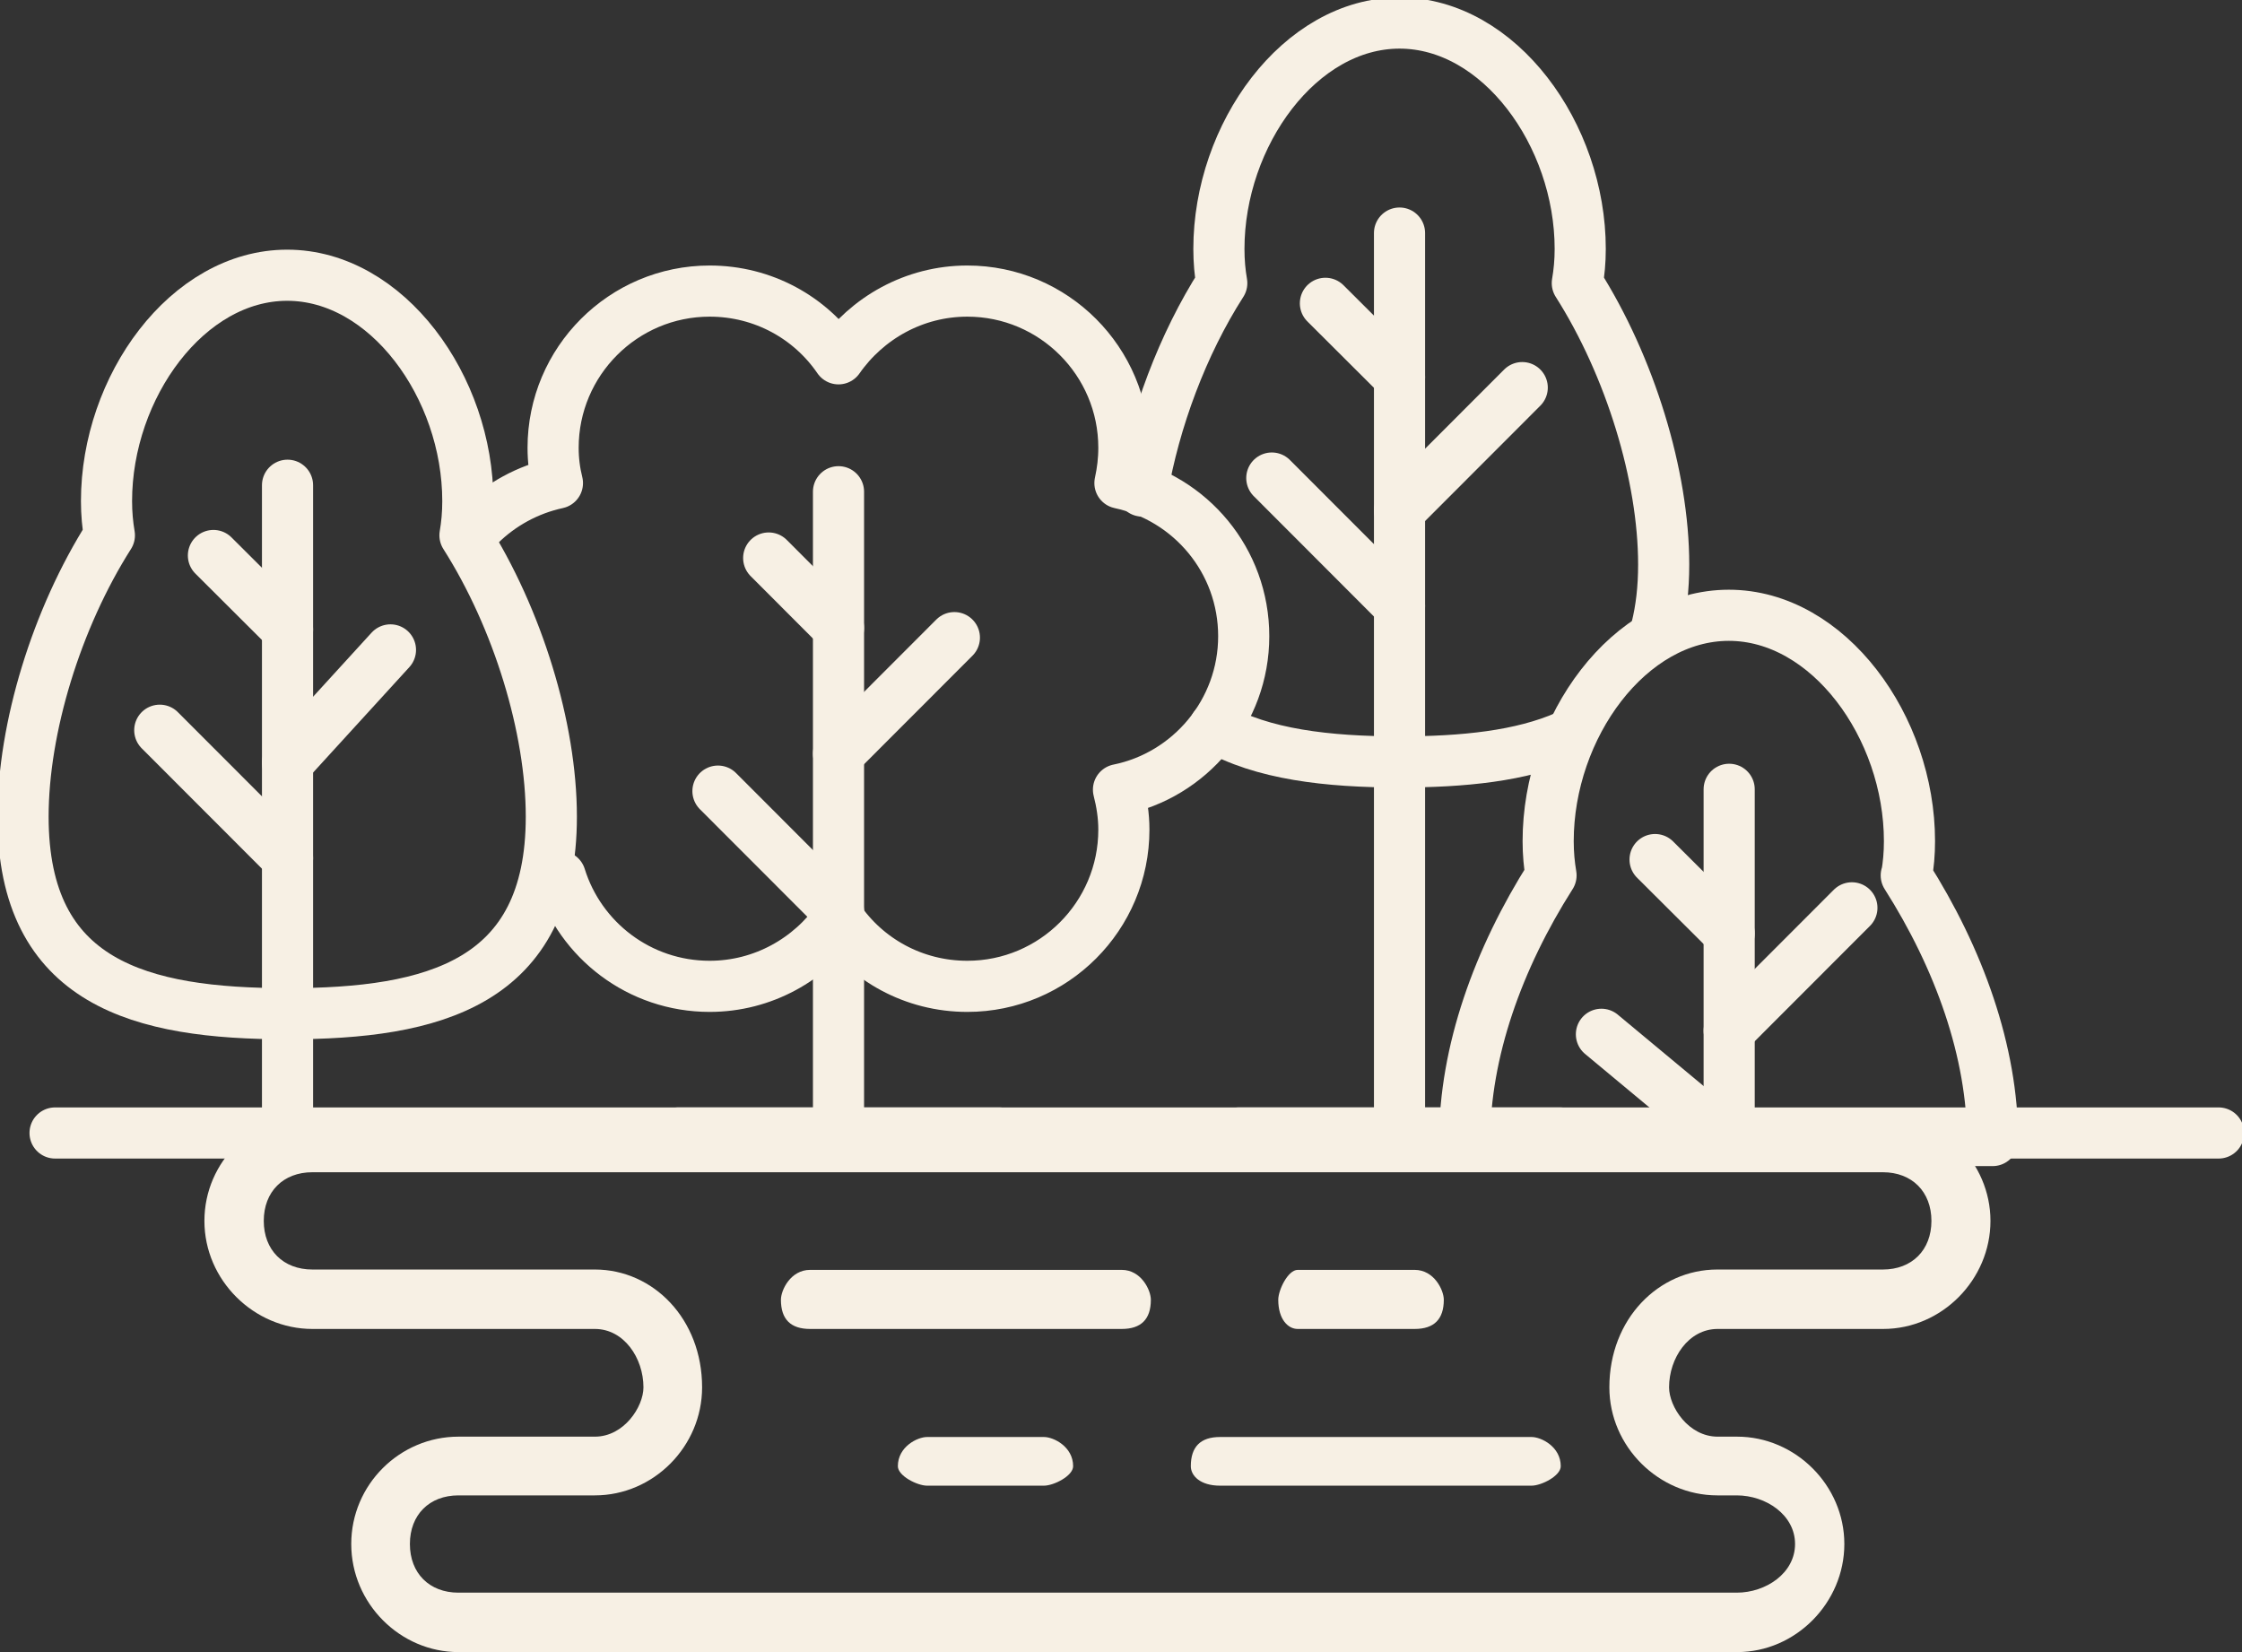 <svg width="57" height="42" viewBox="0 0 57 42" fill="none" xmlns="http://www.w3.org/2000/svg">
<rect x="0" y="0" width="57" height="42" fill="#333333" stroke="none"/>
<g clip-path="url(#clip0_6_174)">
<path d="M1.4 28.803H56.405" stroke="#F7F0E4" stroke-width="1.3" stroke-linecap="round" stroke-linejoin="round"/>
<path d="M7.31 12.336V28.803" stroke="#F7F0E4" stroke-width="1.3" stroke-linecap="round" stroke-linejoin="round"/>
<path d="M11.821 13.609C11.867 13.344 11.894 13.06 11.894 12.739C11.894 9.836 9.835 6.997 7.301 6.997C4.767 6.997 2.708 9.836 2.708 12.739C2.708 13.06 2.736 13.344 2.781 13.609C1.436 15.725 0.586 18.509 0.586 20.762C0.586 25.011 3.587 25.771 7.301 25.771C11.016 25.771 14.017 25.002 14.017 20.762C14.017 18.509 13.166 15.725 11.821 13.609Z" stroke="#F7F0E4" stroke-width="1.3" stroke-linecap="round" stroke-linejoin="round"/>
<path d="M7.31 21.815L4.062 18.564" stroke="#F7F0E4" stroke-width="1.3" stroke-linecap="round" stroke-linejoin="round"/>
<path d="M7.31 16L5.426 14.122" stroke="#F7F0E4" stroke-width="1.3" stroke-linecap="round" stroke-linejoin="round"/>
<path d="M7.31 19.388L9.927 16.522" stroke="#F7F0E4" stroke-width="1.3" stroke-linecap="round" stroke-linejoin="round"/>
<path d="M43.962 20.066V28.995" stroke="#F7F0E4" stroke-width="1.3" stroke-linecap="round" stroke-linejoin="round"/>
<path d="M48.473 22.255C48.519 21.989 48.546 21.705 48.546 21.385C48.546 18.482 46.487 15.642 43.953 15.642C41.419 15.642 39.36 18.482 39.36 21.385C39.36 21.705 39.388 21.989 39.433 22.255C38.088 24.37 37.237 26.742 37.237 28.995H50.66C50.66 26.742 49.809 24.37 48.464 22.255H48.473Z" stroke="#F7F0E4" stroke-width="1.3" stroke-linecap="round" stroke-linejoin="round"/>
<path d="M43.962 28.995L40.714 26.294" stroke="#F7F0E4" stroke-width="1.3" stroke-linecap="round" stroke-linejoin="round"/>
<path d="M43.962 23.729L42.078 21.852" stroke="#F7F0E4" stroke-width="1.3" stroke-linecap="round" stroke-linejoin="round"/>
<path d="M43.962 26.202L47.082 23.079" stroke="#F7F0E4" stroke-width="1.3" stroke-linecap="round" stroke-linejoin="round"/>
<path d="M35.581 5.925V28.803" stroke="#F7F0E4" stroke-width="1.3" stroke-linecap="round" stroke-linejoin="round"/>
<path d="M31.501 28.803H39.653" stroke="#F7F0E4" stroke-width="1.3" stroke-linecap="round" stroke-linejoin="round"/>
<path d="M42.114 15.972C42.233 15.496 42.297 14.965 42.297 14.351C42.297 12.098 41.446 9.314 40.101 7.198C40.147 6.933 40.175 6.649 40.175 6.328C40.175 3.425 38.116 0.586 35.581 0.586C33.047 0.586 30.989 3.425 30.989 6.328C30.989 6.649 31.016 6.933 31.062 7.198C30.064 8.755 29.351 10.679 29.04 12.483" stroke="#F7F0E4" stroke-width="1.3" stroke-linecap="round" stroke-linejoin="round"/>
<path d="M30.879 18.482C32.087 19.177 33.752 19.37 35.581 19.37C37.192 19.37 38.674 19.223 39.836 18.71" stroke="#F7F0E4" stroke-width="1.3" stroke-linecap="round" stroke-linejoin="round"/>
<path d="M35.581 15.404L32.334 12.153" stroke="#F7F0E4" stroke-width="1.3" stroke-linecap="round" stroke-linejoin="round"/>
<path d="M35.581 9.589L33.697 7.711" stroke="#F7F0E4" stroke-width="1.3" stroke-linecap="round" stroke-linejoin="round"/>
<path d="M35.581 12.977L38.701 9.854" stroke="#F7F0E4" stroke-width="1.3" stroke-linecap="round" stroke-linejoin="round"/>
<path d="M14.245 22.282C14.749 23.903 16.258 25.075 18.042 25.075C19.396 25.075 20.595 24.389 21.318 23.354C22.031 24.398 23.23 25.075 24.593 25.075C26.789 25.075 28.573 23.29 28.573 21.092C28.573 20.734 28.518 20.395 28.436 20.075C30.247 19.709 31.62 18.097 31.62 16.174C31.62 14.25 30.266 12.666 28.473 12.281C28.537 11.988 28.573 11.695 28.573 11.384C28.573 9.186 26.789 7.4 24.593 7.4C23.239 7.4 22.041 8.087 21.318 9.122C20.604 8.078 19.406 7.4 18.042 7.4C15.847 7.4 14.062 9.186 14.062 11.384C14.062 11.695 14.099 11.988 14.172 12.281C13.413 12.446 12.736 12.822 12.205 13.344" stroke="#F7F0E4" stroke-width="1.3" stroke-linecap="round" stroke-linejoin="round"/>
<path d="M21.318 12.501V28.803" stroke="#F7F0E4" stroke-width="1.3" stroke-linecap="round" stroke-linejoin="round"/>
<path d="M17.246 28.803H25.398" stroke="#F7F0E4" stroke-width="1.3" stroke-linecap="round" stroke-linejoin="round"/>
<path d="M21.318 23.18L18.253 20.112" stroke="#F7F0E4" stroke-width="1.3" stroke-linecap="round" stroke-linejoin="round"/>
<path d="M21.318 15.963L19.543 14.186" stroke="#F7F0E4" stroke-width="1.3" stroke-linecap="round" stroke-linejoin="round"/>
<path d="M21.318 19.159L24.264 16.21" stroke="#F7F0E4" stroke-width="1.3" stroke-linecap="round" stroke-linejoin="round"/>
<path d="M44.164 42H11.656C10.174 42 8.93 40.764 8.93 39.252C8.93 37.741 10.165 36.523 11.656 36.523H15.124C15.865 36.523 16.359 35.763 16.359 35.269C16.359 34.527 15.865 33.785 15.124 33.785H7.942C6.459 33.785 5.197 32.549 5.197 31.038C5.197 29.526 6.45 28.308 7.942 28.308H47.878C49.36 28.308 50.605 29.545 50.605 31.038C50.605 32.53 49.37 33.785 47.878 33.785H43.669C42.928 33.785 42.434 34.527 42.434 35.269C42.434 35.763 42.928 36.523 43.669 36.523H44.164C45.646 36.523 46.89 37.76 46.89 39.252C46.89 40.745 45.655 42 44.164 42ZM11.656 38.016C10.915 38.016 10.421 38.511 10.421 39.252C10.421 39.994 10.915 40.489 11.656 40.489H44.154C44.895 40.489 45.637 39.994 45.637 39.252C45.637 38.511 44.895 38.016 44.154 38.016H43.66C42.178 38.016 40.916 36.78 40.916 35.269C40.916 33.529 42.169 32.274 43.66 32.274H47.869C48.61 32.274 49.104 31.779 49.104 31.038C49.104 30.296 48.61 29.801 47.869 29.801H7.942C7.2 29.801 6.706 30.296 6.706 31.038C6.706 31.779 7.2 32.274 7.942 32.274H15.124C16.606 32.274 17.85 33.529 17.85 35.269C17.85 36.771 16.615 38.016 15.124 38.016H11.656Z" fill="#F7F0E4"/>
<path d="M28.518 33.785H20.595C20.101 33.785 19.854 33.538 19.854 33.043C19.854 32.796 20.101 32.283 20.595 32.283H28.518C29.012 32.283 29.259 32.796 29.259 33.043C29.259 33.538 29.012 33.785 28.518 33.785Z" fill="#F7F0E4"/>
<path d="M38.939 37.769H31.016C30.522 37.769 30.275 37.522 30.275 37.274C30.275 36.78 30.522 36.532 31.016 36.532H38.939C39.186 36.532 39.68 36.78 39.68 37.274C39.68 37.522 39.186 37.769 38.939 37.769Z" fill="#F7F0E4"/>
<path d="M26.542 37.769H23.569C23.322 37.769 22.827 37.522 22.827 37.274C22.827 36.78 23.322 36.532 23.569 36.532H26.542C26.789 36.532 27.283 36.78 27.283 37.274C27.283 37.522 26.789 37.769 26.542 37.769Z" fill="#F7F0E4"/>
<path d="M35.966 33.785H32.992C32.745 33.785 32.498 33.538 32.498 33.043C32.498 32.796 32.745 32.283 32.992 32.283H35.966C36.46 32.283 36.707 32.796 36.707 33.043C36.707 33.538 36.46 33.785 35.966 33.785Z" fill="#F7F0E4"/>
</g>
<defs>
<clipPath id="clip0_6_174">
<rect width="57" height="42" fill="white"/>
</clipPath>
</defs>
</svg>
